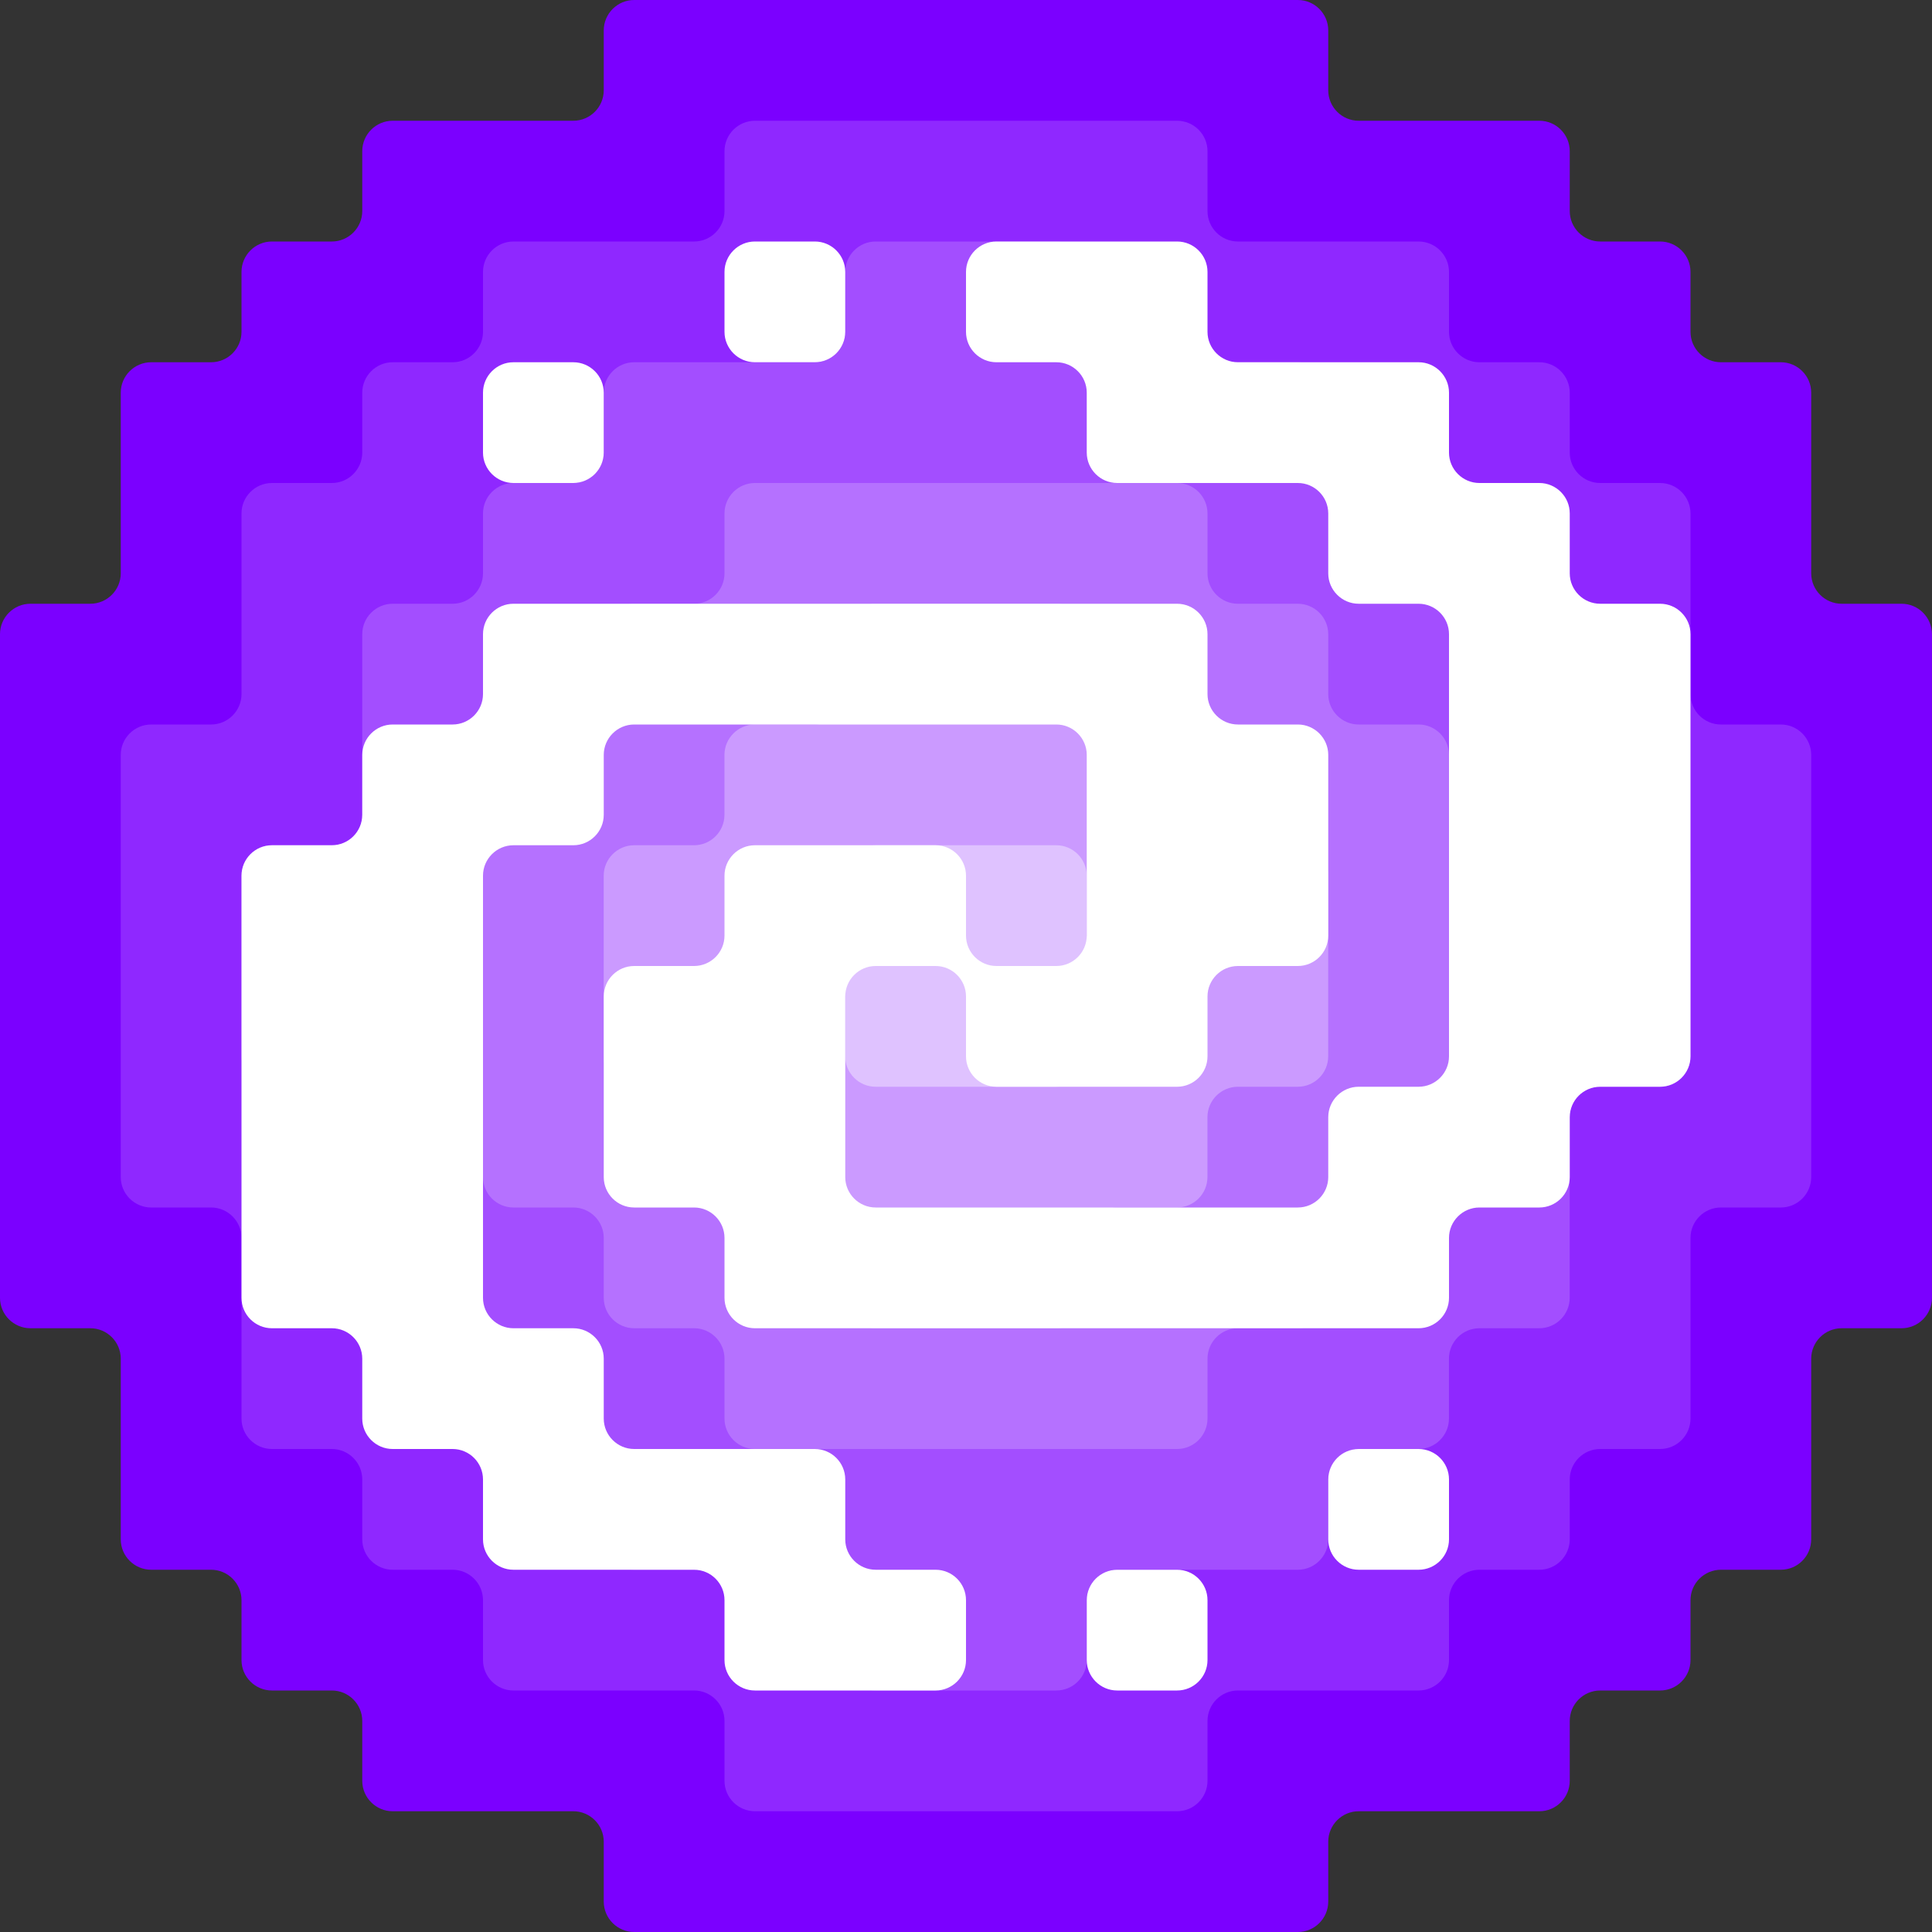 <svg width="40" height="40" viewBox="0 0 40 40" fill="none" xmlns="http://www.w3.org/2000/svg">
<rect x="0" y="0" width="40" height="40" fill="#333333" stroke="none"/>
<path fillRule="evenodd" clipRule="evenodd" d="M37.499 11.87V8.13C37.499 7.783 37.217 7.5 36.87 7.5H35.63C35.282 7.5 35 7.217 35 6.87V5.63C35 5.283 34.717 5 34.37 5H33.13C32.783 5 32.5 4.717 32.5 4.37V3.13C32.5 2.783 32.217 2.5 31.87 2.5H28.13C27.783 2.5 27.5 2.217 27.5 1.87V0.63C27.5 0.283 27.217 0 26.87 0C22.29 0 17.71 0 13.13 0C12.783 0 12.5 0.283 12.5 0.63V1.87C12.5 2.217 12.217 2.5 11.87 2.5H8.13C7.783 2.5 7.5 2.783 7.5 3.13V4.37C7.5 4.717 7.217 5 6.87 5H5.63C5.283 5 5 5.283 5 5.63V6.87C5 7.217 4.717 7.5 4.37 7.5H3.13C2.783 7.5 2.5 7.783 2.5 8.13V11.87C2.5 12.217 2.217 12.5 1.87 12.5H0.63C0.283 12.5 0 12.783 0 13.13V26.87C0 27.217 0.283 27.5 0.63 27.5H1.87C2.217 27.5 2.5 27.783 2.5 28.13V31.87C2.5 32.217 2.783 32.5 3.13 32.5H4.37C4.717 32.5 5 32.783 5 33.13V34.37C5 34.717 5.283 35 5.63 35H6.87C7.217 35 7.5 35.283 7.5 35.63V36.87C7.5 37.217 7.783 37.5 8.13 37.5H11.87C12.217 37.5 12.5 37.783 12.5 38.13V39.37C12.5 39.717 12.783 40 13.13 40C17.71 40 22.29 40 26.87 40C27.217 40 27.5 39.717 27.5 39.37V38.13C27.5 37.783 27.783 37.5 28.13 37.5H31.87C32.217 37.5 32.5 37.217 32.5 36.87V35.63C32.5 35.283 32.783 35 33.13 35H34.37C34.717 35 35 34.717 35 34.37V33.13C35 32.783 35.282 32.5 35.63 32.5H36.87C37.217 32.5 37.499 32.217 37.499 31.87V28.13C37.499 27.783 37.782 27.5 38.129 27.5H39.37C39.717 27.5 39.999 27.217 39.999 26.87V13.13C39.999 12.783 39.717 12.5 39.37 12.5H38.129C37.782 12.5 37.499 12.217 37.499 11.87Z" fill="#7B00FF"/>
<path fillRule="evenodd" clipRule="evenodd" d="M35 14.37V12.5V10.63C35 10.283 34.717 10 34.37 10H33.13C32.783 10 32.5 9.717 32.5 9.37V8.13C32.5 7.783 32.217 7.5 31.87 7.5H30.63C30.283 7.5 30 7.217 30 6.87V5.63C30 5.283 29.717 5 29.37 5H27.5H25.63C25.283 5 25 4.717 25 4.37V3.13C25 2.783 24.717 2.5 24.37 2.5H22.5H20H17.5H15.63C15.283 2.5 15 2.783 15 3.13V4.37C15 4.717 14.717 5 14.37 5H12.5H10.63C10.283 5 10 5.283 10 5.63V6.87C10 7.217 9.717 7.5 9.37 7.5H8.13C7.783 7.5 7.5 7.783 7.5 8.13V9.37C7.5 9.717 7.217 10 6.87 10H5.63C5.283 10 5 10.283 5 10.63V12.5V14.37C5 14.717 4.717 15 4.37 15H3.13C2.783 15 2.5 15.283 2.5 15.63V24.37C2.5 24.717 2.783 25 3.13 25H4.37C4.717 25 5 25.283 5 25.63V27.5V29.37C5 29.717 5.283 30 5.63 30H6.87C7.217 30 7.5 30.283 7.5 30.63V31.87C7.5 32.217 7.783 32.5 8.13 32.5H9.37C9.717 32.5 10 32.783 10 33.13V34.37C10 34.717 10.283 35 10.63 35H12.5H14.37C14.717 35 15 35.283 15 35.63V36.87C15 37.217 15.283 37.5 15.63 37.5H17.5H20H22.5H24.37C24.717 37.5 25 37.217 25 36.87V35.63C25 35.283 25.283 35 25.63 35H27.5H29.37C29.717 35 30 34.717 30 34.37V33.13C30 32.783 30.283 32.5 30.63 32.5H31.87C32.217 32.5 32.5 32.217 32.5 31.87V30.63C32.5 30.283 32.783 30 33.13 30H34.37C34.717 30 35 29.717 35 29.37V27.5V25.63C35 25.283 35.282 25 35.629 25H36.87C37.217 25 37.499 24.717 37.499 24.37V15.63C37.499 15.283 37.217 15 36.87 15H35.629C35.282 15 35 14.717 35 14.37Z" fill="#8F28FF"/>
<path fillRule="evenodd" clipRule="evenodd" d="M29.999 11.87V10.63C29.999 10.283 29.716 10 29.369 10H28.129C27.782 10 27.5 9.717 27.5 9.37V8.13C27.5 7.783 27.216 7.5 26.87 7.5H25H23.129C22.782 7.5 22.5 7.217 22.5 6.87V5.63C22.5 5.283 22.217 5 21.87 5H20H18.129C17.782 5 17.5 5.283 17.5 5.63V6.87C17.5 7.217 17.216 7.5 16.87 7.5H14.999H13.13C12.783 7.5 12.5 7.783 12.5 8.13V9.37C12.5 9.717 12.217 10 11.87 10H10.63C10.283 10 10 10.283 10 10.63V11.87C10 12.217 9.717 12.5 9.37 12.5H8.13C7.783 12.5 7.5 12.783 7.5 13.13V15V16.87C7.5 17.217 7.217 17.5 6.87 17.5H5.63C5.283 17.5 5 17.783 5 18.13V20V21.87C5 22.217 5.283 22.5 5.63 22.5H6.87C7.217 22.5 7.5 22.783 7.5 23.13V25V26.87C7.5 27.217 7.783 27.5 8.13 27.5H9.37C9.717 27.5 10 27.783 10 28.13V29.37C10 29.717 10.283 30 10.63 30H11.87C12.217 30 12.5 30.283 12.5 30.63V31.87C12.5 32.217 12.783 32.5 13.13 32.5H14.999H16.87C17.217 32.5 17.5 32.783 17.5 33.13V34.37C17.5 34.717 17.782 35 18.129 35H20H21.87C22.217 35 22.5 34.717 22.5 34.37V33.13C22.5 32.783 22.782 32.5 23.129 32.5H25H26.87C27.217 32.5 27.5 32.217 27.5 31.87V30.63C27.5 30.283 27.782 30 28.129 30H29.369C29.716 30 29.999 29.717 29.999 29.37V28.13C29.999 27.783 30.282 27.5 30.629 27.5H31.869C32.216 27.5 32.499 27.217 32.499 26.87V25V23.13C32.499 22.783 32.782 22.5 33.129 22.5H34.369C34.716 22.5 34.999 22.217 34.999 21.87V20V18.13C34.999 17.783 34.716 17.5 34.369 17.5H33.129C32.782 17.5 32.499 17.217 32.499 16.87V15V13.13C32.499 12.783 32.216 12.5 31.869 12.5H30.629C30.282 12.5 29.999 12.217 29.999 11.87Z" fill="#A34EFF"/>
<path fillRule="evenodd" clipRule="evenodd" d="M25 11.87V10.63C25 10.283 24.717 10 24.37 10H22.5H20H17.5H15.63C15.283 10 15 10.283 15 10.63V11.87C15 12.217 14.717 12.5 14.37 12.5H13.13C12.783 12.5 12.5 12.783 12.5 13.13V14.37C12.5 14.717 12.217 15 11.87 15H10.63C10.283 15 10 15.283 10 15.63V17.5V20V22.5V24.37C10 24.717 10.283 25 10.63 25H11.87C12.217 25 12.5 25.283 12.5 25.63V26.87C12.5 27.217 12.783 27.5 13.13 27.5H14.37C14.717 27.5 15 27.783 15 28.13V29.37C15 29.717 15.283 30 15.63 30H17.5H20H22.5H24.37C24.717 30 25 29.717 25 29.37V28.13C25 27.783 25.283 27.5 25.63 27.5H26.87C27.217 27.5 27.5 27.217 27.5 26.87V25.63C27.5 25.283 27.783 25 28.13 25H29.37C29.717 25 30 24.717 30 24.37V22.5V20V17.5V15.63C30 15.283 29.717 15 29.37 15H28.13C27.783 15 27.5 14.717 27.5 14.37V13.13C27.5 12.783 27.217 12.5 26.87 12.5H25.63C25.283 12.5 25 12.217 25 11.87Z" fill="#B571FF"/>
<path fillRule="evenodd" clipRule="evenodd" d="M12.499 20V21.87C12.499 22.217 12.782 22.5 13.129 22.5H14.369C14.716 22.5 14.999 22.783 14.999 23.13V24.37C14.999 24.717 15.282 25 15.629 25H16.869C17.216 25 17.499 25.283 17.499 25.63V26.87C17.499 27.217 17.782 27.5 18.129 27.5H19.999H21.869C22.216 27.5 22.499 27.217 22.499 26.87V25.63C22.499 25.283 22.782 25 23.129 25H24.369C24.716 25 24.999 24.717 24.999 24.37V23.13C24.999 22.783 25.282 22.5 25.629 22.5H26.869C27.216 22.5 27.499 22.217 27.499 21.87V20V18.13C27.499 17.783 27.216 17.5 26.869 17.5H25.629C25.282 17.5 24.999 17.217 24.999 16.87V15.63C24.999 15.283 24.716 15 24.369 15H23.129C22.782 15 22.499 14.717 22.499 14.37V13.13C22.499 12.783 22.216 12.5 21.869 12.5H19.999H18.129C17.782 12.5 17.499 12.783 17.499 13.13V14.37C17.499 14.717 17.216 15 16.869 15H15.629C15.282 15 14.999 15.283 14.999 15.63V16.87C14.999 17.217 14.716 17.5 14.369 17.5H13.129C12.782 17.5 12.499 17.783 12.499 18.13V20Z" fill="#CB9AFF"/>
<path fillRule="evenodd" clipRule="evenodd" d="M17.499 20V21.87C17.499 22.217 17.782 22.5 18.129 22.5H19.999H21.869C22.216 22.5 22.499 22.217 22.499 21.87V20V18.13C22.499 17.783 22.216 17.5 21.869 17.5H19.999H18.129C17.782 17.5 17.499 17.783 17.499 18.13V20Z" fill="#DFC2FF"/>
<path fillRule="evenodd" clipRule="evenodd" d="M28.75 22.5H29.37C29.717 22.5 30 22.217 30 21.87V20V17.5V15V13.13C30 12.783 29.717 12.5 29.37 12.5H28.75V7.5H29.37C29.717 7.5 30 7.783 30 8.13V9.37C30 9.717 30.283 10 30.63 10H31.87C32.217 10 32.5 10.283 32.5 10.63V11.87C32.5 12.217 32.783 12.5 33.13 12.5H34.37C34.717 12.5 35 12.783 35 13.13V15V17.5V20V21.87C35 22.217 34.717 22.5 34.37 22.5H33.13C32.783 22.5 32.5 22.783 32.5 23.13V24.37C32.5 24.717 32.217 25 31.87 25H30.63C30.283 25 30 25.283 30 25.63V26.87C30 27.217 29.717 27.5 29.37 27.5H28.75V22.5ZM28.75 32.5V30H29.37C29.717 30 30 30.283 30 30.63V31.87C30 32.217 29.717 32.5 29.37 32.5H28.75ZM23.75 12.5H24.37C24.717 12.5 25 12.783 25 13.13V14.37C25 14.717 25.283 15 25.63 15H26.87C27.217 15 27.5 15.283 27.5 15.63V17.5V19.37C27.5 19.717 27.217 20 26.87 20H25.63C25.283 20 25 20.283 25 20.63V21.87C25 22.217 24.717 22.5 24.37 22.5H23.75V12.5ZM23.75 25V27.5H25H27.5L28.75 27.5V22.5H28.13C27.783 22.5 27.5 22.783 27.5 23.13V24.37C27.5 24.717 27.217 25 26.87 25H25H23.75ZM28.75 12.5V7.5H27.5H25.63C25.283 7.5 25 7.217 25 6.87V5.63C25 5.283 24.717 5 24.37 5H23.75V10H25H26.87C27.217 10 27.5 10.283 27.5 10.63V11.87C27.5 12.217 27.783 12.5 28.13 12.5H28.75ZM28.75 30V32.5L28.13 32.5C27.783 32.5 27.5 32.217 27.5 31.87V30.63C27.5 30.283 27.783 30 28.13 30L28.75 30ZM23.75 35V32.5H24.37C24.717 32.5 25 32.783 25 33.13V34.37C25 34.717 24.717 35 24.37 35H23.75ZM20 33.13V34.37C20 34.717 19.717 35 19.37 35H17.5H16.25V30H16.87C17.217 30 17.5 30.283 17.5 30.63V31.87C17.5 32.217 17.783 32.5 18.13 32.5H19.37C19.717 32.5 20 32.783 20 33.13ZM16.25 12.5H17.5H20H22.5H23.75V22.5L22.5 22.5H20.63C20.283 22.5 20 22.217 20 21.87V20.63C20 20.283 19.717 20 19.37 20H18.13C17.783 20 17.5 20.283 17.5 20.63V22.5V24.37C17.5 24.717 17.783 25 18.13 25H20H22.5H23.75V27.5H22.5H20H17.5H16.25V17.5H17.5H19.37C19.717 17.5 20 17.783 20 18.13V19.37C20 19.717 20.283 20 20.63 20H21.87C22.217 20 22.5 19.717 22.5 19.37V17.5V15.63C22.5 15.283 22.217 15 21.87 15H20H17.5H16.25V12.5ZM23.75 10H23.13C22.783 10 22.5 9.717 22.5 9.37V8.13C22.5 7.783 22.217 7.5 21.87 7.5H20.63C20.283 7.5 20 7.217 20 6.87V5.63C20 5.283 20.283 5 20.63 5H22.5H23.75V10H23.75ZM23.75 32.5V35H23.13C22.783 35 22.5 34.717 22.5 34.37V33.13C22.5 32.783 22.783 32.5 23.13 32.5H23.75ZM16.25 7.5V5H16.87C17.217 5 17.5 5.283 17.5 5.63V6.87C17.5 7.217 17.217 7.5 16.87 7.5H16.25ZM16.25 35H15.63C15.283 35 15 34.717 15 34.37V33.13C15 32.783 14.717 32.5 14.37 32.5H12.5H11.25V27.5H11.87C12.217 27.5 12.5 27.783 12.5 28.13V29.37C12.5 29.717 12.783 30 13.13 30H15H16.25V35H16.25ZM11.25 12.5H12.5H15H16.25V15H15H13.13C12.783 15 12.5 15.283 12.5 15.63V16.87C12.5 17.217 12.217 17.5 11.87 17.5H11.25V12.5H11.25ZM16.25 27.5V17.5H15.63C15.283 17.5 15 17.783 15 18.13V19.37C15 19.717 14.717 20 14.37 20H13.13C12.783 20 12.5 20.283 12.5 20.63V22.5V24.37C12.5 24.717 12.783 25 13.13 25H14.37C14.717 25 15 25.283 15 25.63V26.87C15 27.217 15.283 27.5 15.63 27.5L16.25 27.5ZM16.25 5V7.5H15.63C15.283 7.5 15 7.217 15 6.87V5.63C15 5.283 15.283 5 15.63 5H16.25ZM11.25 10V7.5H11.87C12.217 7.5 12.5 7.783 12.5 8.13V9.37C12.5 9.717 12.217 10 11.87 10L11.25 10ZM11.25 32.5H10.63C10.283 32.5 10 32.217 10 31.87V30.63C10 30.283 9.717 30 9.37 30H8.13C7.783 30 7.5 29.717 7.5 29.37V28.13C7.5 27.783 7.217 27.5 6.87 27.5H5.63C5.283 27.5 5 27.217 5 26.87V25V22.5V20V18.13C5 17.783 5.283 17.5 5.63 17.5H6.87C7.217 17.5 7.5 17.217 7.5 16.87V15.63C7.5 15.283 7.783 15 8.13 15H9.37C9.717 15 10 14.717 10 14.37V13.13C10 12.783 10.283 12.5 10.63 12.5H11.25V17.5H10.63C10.283 17.5 10 17.783 10 18.13V20V22.5V25V26.87C10 27.217 10.283 27.5 10.63 27.5L11.25 27.5V32.5ZM11.25 7.5V10H10.63C10.283 10 10 9.717 10 9.37V8.13C10 7.783 10.283 7.5 10.63 7.5L11.25 7.5Z" fill="white"/>
</svg>
